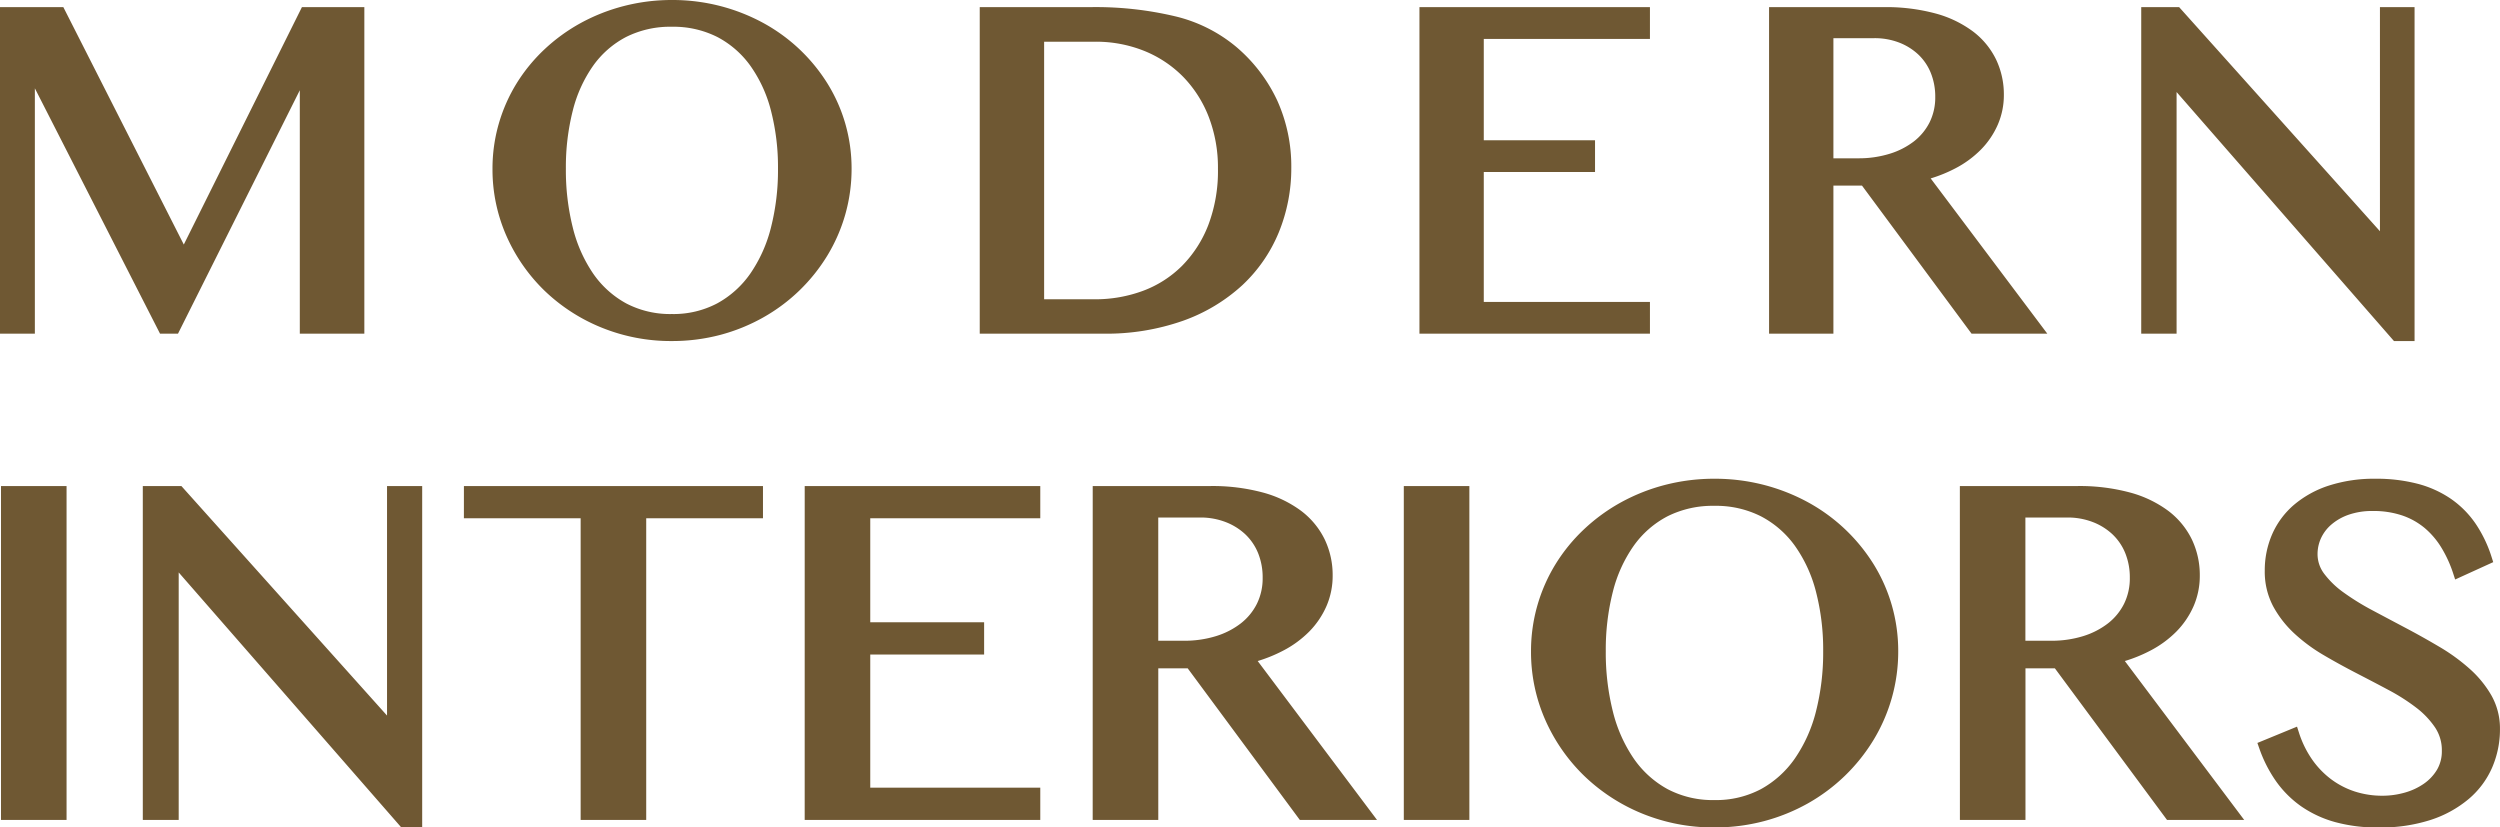 <svg xmlns="http://www.w3.org/2000/svg" width="220.809" height="73.082" viewBox="0 0 220.809 73.082">
  <g id="Group_8876" data-name="Group 8876" transform="translate(-3.279 -9.029)">
    <path id="Path_17933" data-name="Path 17933" d="M3.867-28.488H8.658V0H3.867Zm12.525,0h2.686l18.67,20.84h.215v-20.84h2.105V.666H38.951L18.734-22.494h-.172V0h-2.17Zm53.775,0v1.848H59.855V0H55.064V-26.641H44.752v-1.848Zm24.492,0v1.848H79.643v10.184H89.7v1.848H79.643V-1.848H94.66V0H74.852V-28.488Zm5.629,0h9.883a16.538,16.538,0,0,1,4.49.548,9.5,9.5,0,0,1,3.223,1.536,6.486,6.486,0,0,1,1.944,2.353,6.782,6.782,0,0,1,.655,2.976,6.177,6.177,0,0,1-.5,2.492,6.945,6.945,0,0,1-1.418,2.095,8.7,8.7,0,0,1-2.2,1.611,12.706,12.706,0,0,1-2.836,1.063L123.9,0h-5.564l-9.9-13.385H105.08V0h-4.791Zm4.791,13.664h2.771a9.861,9.861,0,0,0,2.976-.43,7.373,7.373,0,0,0,2.363-1.214,5.544,5.544,0,0,0,1.558-1.9,5.543,5.543,0,0,0,.559-2.514,6.172,6.172,0,0,0-.44-2.363,5.222,5.222,0,0,0-1.246-1.837,5.8,5.8,0,0,0-1.912-1.192,6.621,6.621,0,0,0-2.417-.43H105.08Zm22.688-13.664h4.791V0h-4.791ZM154.709.666a16.055,16.055,0,0,1-6.177-1.182,15.633,15.633,0,0,1-4.984-3.233,15.161,15.161,0,0,1-3.33-4.791A14.287,14.287,0,0,1,139-14.395a14.055,14.055,0,0,1,.548-3.932,14.154,14.154,0,0,1,1.558-3.523,14.634,14.634,0,0,1,2.438-2.976,15.514,15.514,0,0,1,3.169-2.3,16.323,16.323,0,0,1,3.76-1.482,16.716,16.716,0,0,1,4.232-.526,16.716,16.716,0,0,1,4.232.526,16.535,16.535,0,0,1,3.771,1.482,15.132,15.132,0,0,1,3.169,2.3,15.125,15.125,0,0,1,2.438,2.976,13.925,13.925,0,0,1,1.568,3.523,14.055,14.055,0,0,1,.548,3.932,14.473,14.473,0,0,1-.548,3.985,14.549,14.549,0,0,1-1.568,3.6,15.369,15.369,0,0,1-2.438,3.051A15.412,15.412,0,0,1,162.712-1.4,16,16,0,0,1,158.941.129,16.4,16.4,0,0,1,154.709.666Zm0-1.418a8.93,8.93,0,0,0,4.329-1.021,9.249,9.249,0,0,0,3.169-2.847,13.261,13.261,0,0,0,1.944-4.318,21.427,21.427,0,0,0,.655-5.457,20.838,20.838,0,0,0-.655-5.393,12.668,12.668,0,0,0-1.944-4.222,9.036,9.036,0,0,0-3.169-2.75,9.25,9.25,0,0,0-4.329-.978,9.347,9.347,0,0,0-4.372.978,8.94,8.94,0,0,0-3.158,2.75,12.64,12.64,0,0,0-1.923,4.222,21.167,21.167,0,0,0-.645,5.393,21.766,21.766,0,0,0,.645,5.457,13.234,13.234,0,0,0,1.923,4.318,9.152,9.152,0,0,0,3.158,2.847A9.023,9.023,0,0,0,154.709-.752Zm22.172-27.736h9.883a16.538,16.538,0,0,1,4.49.548,9.5,9.5,0,0,1,3.223,1.536,6.486,6.486,0,0,1,1.944,2.353,6.782,6.782,0,0,1,.655,2.976,6.177,6.177,0,0,1-.5,2.492,6.945,6.945,0,0,1-1.418,2.095,8.7,8.7,0,0,1-2.2,1.611,12.706,12.706,0,0,1-2.836,1.063L200.492,0h-5.564l-9.9-13.385h-3.352V0h-4.791Zm4.791,13.664h2.771a9.861,9.861,0,0,0,2.976-.43,7.373,7.373,0,0,0,2.363-1.214,5.544,5.544,0,0,0,1.558-1.9,5.543,5.543,0,0,0,.559-2.514,6.172,6.172,0,0,0-.44-2.363,5.222,5.222,0,0,0-1.246-1.837,5.8,5.8,0,0,0-1.912-1.192,6.621,6.621,0,0,0-2.417-.43h-4.211ZM213.705-1.139a7.663,7.663,0,0,0,2.084-.29,6.079,6.079,0,0,0,1.848-.859,4.509,4.509,0,0,0,1.311-1.4,3.677,3.677,0,0,0,.494-1.923,4.121,4.121,0,0,0-.677-2.331,7.9,7.9,0,0,0-1.772-1.869,17.713,17.713,0,0,0-2.5-1.6q-1.407-.752-2.868-1.5t-2.868-1.579a14.244,14.244,0,0,1-2.5-1.848,8.81,8.81,0,0,1-1.772-2.277,6,6,0,0,1-.677-2.89,7.46,7.46,0,0,1,.612-3.029,6.734,6.734,0,0,1,1.794-2.417,8.559,8.559,0,0,1,2.911-1.6,12.449,12.449,0,0,1,3.964-.58,13.859,13.859,0,0,1,3.609.43,8.908,8.908,0,0,1,2.793,1.268,7.985,7.985,0,0,1,2.041,2.063,10.839,10.839,0,0,1,1.354,2.836L220.43-21.42a11.271,11.271,0,0,0-1.1-2.4,7.555,7.555,0,0,0-1.59-1.858,6.7,6.7,0,0,0-2.138-1.192,8.366,8.366,0,0,0-2.739-.419,6.762,6.762,0,0,0-2.363.376,5.17,5.17,0,0,0-1.687.988,4.018,4.018,0,0,0-1.01,1.375,3.858,3.858,0,0,0-.333,1.558,3.386,3.386,0,0,0,.688,2.052,8.272,8.272,0,0,0,1.826,1.762,22.1,22.1,0,0,0,2.589,1.6q1.45.773,2.954,1.568t2.954,1.654a16.359,16.359,0,0,1,2.589,1.88,8.881,8.881,0,0,1,1.826,2.234,5.417,5.417,0,0,1,.688,2.718,7.964,7.964,0,0,1-.645,3.19,7.11,7.11,0,0,1-1.934,2.6,9.522,9.522,0,0,1-3.2,1.751,13.928,13.928,0,0,1-4.447.645,13.649,13.649,0,0,1-3.674-.451A9.359,9.359,0,0,1,206.841-1.1a8.646,8.646,0,0,1-2.116-2.095,11.267,11.267,0,0,1-1.439-2.825l2.557-1.053a9.377,9.377,0,0,0,1.214,2.492,8.12,8.12,0,0,0,1.772,1.858,7.71,7.71,0,0,0,2.245,1.171A8.336,8.336,0,0,0,213.705-1.139Z" transform="translate(0 80.946)" fill="#6f5833"/>
    <path id="Interiors_-_Outline" data-name="Interiors - Outline" d="M154.709-29.633a17.294,17.294,0,0,1,4.359.543,17.112,17.112,0,0,1,3.884,1.527,15.7,15.7,0,0,1,3.273,2.375,15.7,15.7,0,0,1,2.519,3.074,14.492,14.492,0,0,1,1.625,3.649,14.621,14.621,0,0,1,.568,4.071,15.041,15.041,0,0,1-.567,4.122,15.119,15.119,0,0,1-1.622,3.722,15.941,15.941,0,0,1-2.518,3.15,15.984,15.984,0,0,1-3.271,2.44A16.577,16.577,0,0,1,159.07.612a16.976,16.976,0,0,1-4.361.554,16.627,16.627,0,0,1-6.367-1.219A16.2,16.2,0,0,1,143.2-3.39a15.728,15.728,0,0,1-3.439-4.947,14.851,14.851,0,0,1-1.257-6.057,14.62,14.62,0,0,1,.568-4.071,14.721,14.721,0,0,1,1.613-3.647,15.2,15.2,0,0,1,2.521-3.077,16.087,16.087,0,0,1,3.271-2.373,16.9,16.9,0,0,1,3.874-1.528A17.293,17.293,0,0,1,154.709-29.633Zm0,29.8a15.976,15.976,0,0,0,4.1-.52,15.577,15.577,0,0,0,3.653-1.478,14.984,14.984,0,0,0,3.067-2.287,14.941,14.941,0,0,0,2.36-2.952,14.118,14.118,0,0,0,1.515-3.476,14.042,14.042,0,0,0,.529-3.848,13.62,13.62,0,0,0-.528-3.792,13.491,13.491,0,0,0-1.512-3.4,14.694,14.694,0,0,0-2.358-2.878,14.7,14.7,0,0,0-3.065-2.223,16.113,16.113,0,0,0-3.657-1.437,16.3,16.3,0,0,0-4.106-.51,16.294,16.294,0,0,0-4.106.51,15.9,15.9,0,0,0-3.645,1.437,15.088,15.088,0,0,0-3.067,2.225,14.2,14.2,0,0,0-2.356,2.874,13.719,13.719,0,0,0-1.5,3.4,13.619,13.619,0,0,0-.528,3.792,13.857,13.857,0,0,0,1.171,5.652A14.733,14.733,0,0,0,143.9-4.108a15.206,15.206,0,0,0,4.827,3.13A15.632,15.632,0,0,0,154.709.166Zm58.373-29.8a14.418,14.418,0,0,1,3.74.447,9.445,9.445,0,0,1,2.948,1.34,8.52,8.52,0,0,1,2.168,2.19,11.387,11.387,0,0,1,1.417,2.966l.135.423-3.362,1.533-.174-.531a10.822,10.822,0,0,0-1.047-2.29,7.09,7.09,0,0,0-1.485-1.737,6.232,6.232,0,0,0-1.98-1.1,7.909,7.909,0,0,0-2.576-.392,6.3,6.3,0,0,0-2.189.345,4.7,4.7,0,0,0-1.526.89,3.541,3.541,0,0,0-.887,1.2,3.379,3.379,0,0,0-.291,1.358,2.873,2.873,0,0,0,.59,1.755,7.814,7.814,0,0,0,1.717,1.653,21.7,21.7,0,0,0,2.53,1.564c.957.51,1.95,1.038,2.952,1.567s2.006,1.092,2.975,1.666a16.933,16.933,0,0,1,2.668,1.938,9.42,9.42,0,0,1,1.928,2.36,5.936,5.936,0,0,1,.752,2.964,8.5,8.5,0,0,1-.686,3.389,7.638,7.638,0,0,1-2.067,2.781A10.061,10.061,0,0,1,217.968.5a14.488,14.488,0,0,1-4.607.671A14.209,14.209,0,0,1,209.553.7a9.9,9.9,0,0,1-3-1.382A9.184,9.184,0,0,1,204.317-2.9a11.818,11.818,0,0,1-1.5-2.95l-.157-.448,3.5-1.439.166.514a8.922,8.922,0,0,0,1.148,2.36,7.658,7.658,0,0,0,1.663,1.745,7.246,7.246,0,0,0,2.1,1.1,7.876,7.876,0,0,0,2.475.383,7.2,7.2,0,0,0,1.949-.271,5.609,5.609,0,0,0,1.7-.788,4.033,4.033,0,0,0,1.167-1.243,3.2,3.2,0,0,0,.423-1.666,3.6,3.6,0,0,0-.593-2.055,7.441,7.441,0,0,0-1.662-1.75,17.3,17.3,0,0,0-2.432-1.555c-.932-.5-1.894-1-2.861-1.5s-1.951-1.039-2.893-1.593a14.813,14.813,0,0,1-2.59-1.913,9.351,9.351,0,0,1-1.872-2.406,6.521,6.521,0,0,1-.737-3.127,7.99,7.99,0,0,1,.654-3.23,7.261,7.261,0,0,1,1.925-2.595,9.094,9.094,0,0,1,3.079-1.7A13,13,0,0,1,213.082-29.633ZM222.26-22.8a10.1,10.1,0,0,0-1.147-2.286,7.523,7.523,0,0,0-1.914-1.935,8.451,8.451,0,0,0-2.638-1.2,13.427,13.427,0,0,0-3.479-.412,12.012,12.012,0,0,0-3.8.554,8.1,8.1,0,0,0-2.743,1.5,6.269,6.269,0,0,0-1.663,2.239,7,7,0,0,0-.57,2.828,5.534,5.534,0,0,0,.617,2.653,8.352,8.352,0,0,0,1.673,2.149,13.812,13.812,0,0,0,2.416,1.783c.926.544,1.883,1.071,2.844,1.566s1.939,1.007,2.875,1.508A18.3,18.3,0,0,1,217.3-10.2a8.436,8.436,0,0,1,1.883,1.988,4.631,4.631,0,0,1,.76,2.607,4.186,4.186,0,0,1-.565,2.179,5.025,5.025,0,0,1-1.454,1.55,6.6,6.6,0,0,1-2,.931,8.2,8.2,0,0,1-2.219.309,8.873,8.873,0,0,1-2.789-.433,8.243,8.243,0,0,1-2.39-1.247,8.656,8.656,0,0,1-1.881-1.972,9.683,9.683,0,0,1-1.1-2.115l-1.622.668a10.558,10.558,0,0,0,1.209,2.257,8.187,8.187,0,0,0,1.995,1.975,8.906,8.906,0,0,0,2.7,1.24,13.218,13.218,0,0,0,3.539.433,13.5,13.5,0,0,0,4.288-.618,9.072,9.072,0,0,0,3.035-1.657,6.646,6.646,0,0,0,1.8-2.418,7.5,7.5,0,0,0,.6-2.992,4.948,4.948,0,0,0-.623-2.471,8.424,8.424,0,0,0-1.725-2.108,15.935,15.935,0,0,0-2.51-1.822c-.955-.566-1.942-1.119-2.933-1.642s-2-1.058-2.956-1.569a22.7,22.7,0,0,1-2.647-1.637,8.805,8.805,0,0,1-1.935-1.87,3.891,3.891,0,0,1-.785-2.348,4.372,4.372,0,0,1,.375-1.758,4.533,4.533,0,0,1,1.133-1.546,5.688,5.688,0,0,1,1.847-1.086,7.288,7.288,0,0,1,2.538-.407,8.9,8.9,0,0,1,2.9.446,7.227,7.227,0,0,1,2.3,1.282,8.088,8.088,0,0,1,1.695,1.98,11.562,11.562,0,0,1,.96,1.975ZM3.367-28.988H9.158V.5H3.367Zm4.791,1H4.367V-.5H8.158Zm7.734-1H19.3L37.463-8.716V-28.988h3.105V1.166H38.724L19.062-21.358V.5h-3.17Zm2.962,1H16.893V-.5h1.17V-22.994h.9L39.178.166h.39V-27.988H38.463v20.84h-.938Zm25.4-1H70.668v2.848H60.355V.5H54.564V-26.141H44.252Zm25.416,1H45.252v.848H55.564V-.5h3.791V-27.141H69.668Zm4.684-1H95.16v2.848H80.143v9.184H90.2v2.848H80.143V-2.348H95.16V.5H74.352Zm19.809,1H75.352V-.5H94.16v-.848H79.143V-15.109H89.2v-.848H79.143V-27.141H94.16Zm5.629-1h10.383a17.109,17.109,0,0,1,4.627.567,10.036,10.036,0,0,1,3.391,1.62,7.01,7.01,0,0,1,2.091,2.533,7.309,7.309,0,0,1,.7,3.192,6.7,6.7,0,0,1-.546,2.692,7.475,7.475,0,0,1-1.519,2.245,9.241,9.241,0,0,1-2.327,1.7,12.872,12.872,0,0,1-2.228.907L124.9.5h-6.817l-9.9-13.385h-2.6V.5H99.789ZM122.9-.5,112.671-14.117l.731-.183a12.264,12.264,0,0,0,2.725-1.021,8.246,8.246,0,0,0,2.077-1.518,6.478,6.478,0,0,0,1.317-1.945,5.708,5.708,0,0,0,.463-2.293,6.317,6.317,0,0,0-.606-2.759,6.02,6.02,0,0,0-1.8-2.172,9.049,9.049,0,0,0-3.055-1.452,16.121,16.121,0,0,0-4.354-.529h-9.383V-.5h3.791V-13.885h4.1L118.588-.5Zm4.368-28.488h5.791V.5h-5.791Zm4.791,1h-3.791V-.5h3.791Zm44.322-1h10.383a17.108,17.108,0,0,1,4.627.567,10.036,10.036,0,0,1,3.391,1.62,7.011,7.011,0,0,1,2.091,2.533,7.309,7.309,0,0,1,.7,3.192,6.7,6.7,0,0,1-.546,2.692,7.476,7.476,0,0,1-1.519,2.245,9.242,9.242,0,0,1-2.327,1.7,12.873,12.873,0,0,1-2.228.907L201.493.5h-6.817l-9.9-13.385h-2.6V.5h-5.791ZM199.491-.5,189.263-14.117l.731-.183a12.265,12.265,0,0,0,2.725-1.021,8.247,8.247,0,0,0,2.077-1.518,6.479,6.479,0,0,0,1.317-1.945,5.709,5.709,0,0,0,.463-2.293,6.318,6.318,0,0,0-.606-2.759,6.021,6.021,0,0,0-1.8-2.172,9.049,9.049,0,0,0-3.055-1.452,16.12,16.12,0,0,0-4.354-.529h-9.383V-.5h3.791V-13.885h4.1L195.18-.5ZM154.709-28.236a9.785,9.785,0,0,1,4.56,1.034,9.573,9.573,0,0,1,3.343,2.9,13.223,13.223,0,0,1,2.023,4.387,21.433,21.433,0,0,1,.672,5.522,22.025,22.025,0,0,1-.672,5.584,13.819,13.819,0,0,1-2.019,4.48,9.787,9.787,0,0,1-3.339,3,9.464,9.464,0,0,1-4.568,1.081A9.556,9.556,0,0,1,150.1-1.333a9.689,9.689,0,0,1-3.329-3,13.792,13.792,0,0,1-2-4.48,22.368,22.368,0,0,1-.66-5.582,21.765,21.765,0,0,1,.661-5.52,13.2,13.2,0,0,1,2-4.387,9.476,9.476,0,0,1,3.333-2.9A9.882,9.882,0,0,1,154.709-28.236Zm0,26.984a8.479,8.479,0,0,0,4.091-.96,8.8,8.8,0,0,0,3-2.7,12.828,12.828,0,0,0,1.869-4.157,21.03,21.03,0,0,0,.639-5.33,20.438,20.438,0,0,0-.638-5.263,12.231,12.231,0,0,0-1.866-4.057,8.582,8.582,0,0,0-3-2.6,8.8,8.8,0,0,0-4.1-.921,8.9,8.9,0,0,0-4.141.921,8.486,8.486,0,0,0-2.983,2.6,12.2,12.2,0,0,0-1.845,4.056,20.769,20.769,0,0,0-.628,5.265,21.37,21.37,0,0,0,.629,5.332,12.8,12.8,0,0,0,1.848,4.157,8.7,8.7,0,0,0,2.987,2.694A8.572,8.572,0,0,0,154.709-1.252ZM104.58-27.205h4.711a7.149,7.149,0,0,1,2.6.464,6.326,6.326,0,0,1,2.075,1.3,5.743,5.743,0,0,1,1.365,2.01,6.7,6.7,0,0,1,.478,2.553,6.062,6.062,0,0,1-.611,2.737,6.065,6.065,0,0,1-1.7,2.071,7.9,7.9,0,0,1-2.522,1.3,10.4,10.4,0,0,1-3.126.453H104.58Zm3.271,11.881a9.408,9.408,0,0,0,2.825-.407,6.91,6.91,0,0,0,2.2-1.13,5.072,5.072,0,0,0,1.419-1.732,5.074,5.074,0,0,0,.506-2.29,5.7,5.7,0,0,0-.4-2.174,4.749,4.749,0,0,0-1.127-1.663,5.331,5.331,0,0,0-1.749-1.089,6.155,6.155,0,0,0-2.236-.4H105.58v10.881Zm73.32-11.881h4.711a7.149,7.149,0,0,1,2.6.464,6.326,6.326,0,0,1,2.075,1.3,5.743,5.743,0,0,1,1.365,2.01,6.7,6.7,0,0,1,.478,2.553,6.063,6.063,0,0,1-.611,2.737,6.065,6.065,0,0,1-1.7,2.071,7.9,7.9,0,0,1-2.522,1.3,10.406,10.406,0,0,1-3.126.453h-3.271Zm3.271,11.881a9.408,9.408,0,0,0,2.825-.407,6.91,6.91,0,0,0,2.2-1.13,5.073,5.073,0,0,0,1.419-1.732,5.074,5.074,0,0,0,.506-2.29,5.7,5.7,0,0,0-.4-2.174,4.75,4.75,0,0,0-1.127-1.663,5.331,5.331,0,0,0-1.749-1.089,6.155,6.155,0,0,0-2.236-.4h-3.711v10.881Z" transform="translate(0 80.946)" fill="#6f5833"/>
    <path id="Path_17934" data-name="Path 17934" d="M3.779-27.841H8.566L19.4-6.488h.231L30.255-27.841h4.7V0h-4.7V-22.823h-.147L18.687,0h-.966L6.173-22.634H5.858V0H3.779ZM62.625.651A15.69,15.69,0,0,1,56.589-.5a15.277,15.277,0,0,1-4.871-3.16,14.816,14.816,0,0,1-3.254-4.682,13.963,13.963,0,0,1-1.186-5.721,13.735,13.735,0,0,1,.535-3.842,13.832,13.832,0,0,1,1.522-3.443,14.3,14.3,0,0,1,2.383-2.908,15.161,15.161,0,0,1,3.1-2.247,15.952,15.952,0,0,1,3.674-1.449,16.336,16.336,0,0,1,4.136-.514,16.336,16.336,0,0,1,4.136.514,16.159,16.159,0,0,1,3.685,1.449,14.788,14.788,0,0,1,3.1,2.247,14.781,14.781,0,0,1,2.383,2.908,13.609,13.609,0,0,1,1.533,3.443,13.735,13.735,0,0,1,.535,3.842,14.144,14.144,0,0,1-.535,3.895,14.218,14.218,0,0,1-1.533,3.517,15.02,15.02,0,0,1-2.383,2.981,15.062,15.062,0,0,1-3.1,2.31A15.639,15.639,0,0,1,66.762.126,16.028,16.028,0,0,1,62.625.651Zm0-1.386a8.727,8.727,0,0,0,4.231-1,9.039,9.039,0,0,0,3.1-2.782,12.96,12.96,0,0,0,1.9-4.22,20.94,20.94,0,0,0,.64-5.333,20.364,20.364,0,0,0-.64-5.27,12.38,12.38,0,0,0-1.9-4.126,8.83,8.83,0,0,0-3.1-2.687,9.039,9.039,0,0,0-4.231-.955,9.134,9.134,0,0,0-4.273.955,8.737,8.737,0,0,0-3.086,2.688,12.353,12.353,0,0,0-1.879,4.126,20.686,20.686,0,0,0-.63,5.27,21.271,21.271,0,0,0,.63,5.333,12.934,12.934,0,0,0,1.879,4.22,8.944,8.944,0,0,0,3.086,2.782A8.818,8.818,0,0,0,62.625-.735ZM90.313-27.841h9.28a29.749,29.749,0,0,1,7.37.8,12.622,12.622,0,0,1,5.144,2.562,13.352,13.352,0,0,1,3.538,4.619,13.56,13.56,0,0,1,1.186,5.69,14.4,14.4,0,0,1-1.06,5.522,12.751,12.751,0,0,1-3.107,4.5,14.758,14.758,0,0,1-5.06,3.034A19.832,19.832,0,0,1,100.707,0H90.313ZM95-2.037h4.976a12.551,12.551,0,0,0,4.43-.777,10.087,10.087,0,0,0,3.622-2.31,10.953,10.953,0,0,0,2.436-3.769,13.9,13.9,0,0,0,.892-5.176,12.918,12.918,0,0,0-.84-4.735,10.955,10.955,0,0,0-2.352-3.706,10.588,10.588,0,0,0-3.6-2.415,11.872,11.872,0,0,0-4.567-.861H95Zm53.513-25.8v1.806H133.832v9.952h9.826v1.806h-9.826V-1.806h14.676V0H129.15V-27.841Zm11.521,0h9.658a16.162,16.162,0,0,1,4.388.535,9.283,9.283,0,0,1,3.149,1.5,6.339,6.339,0,0,1,1.9,2.3,6.628,6.628,0,0,1,.64,2.908,6.037,6.037,0,0,1-.493,2.436,6.787,6.787,0,0,1-1.386,2.047,8.506,8.506,0,0,1-2.152,1.575,12.417,12.417,0,0,1-2.771,1.039L183.1,0h-5.438l-9.679-13.081h-3.275V0H160.03Zm4.682,13.354h2.708a9.637,9.637,0,0,0,2.908-.42,7.205,7.205,0,0,0,2.31-1.186,5.418,5.418,0,0,0,1.522-1.858,5.417,5.417,0,0,0,.546-2.457,6.032,6.032,0,0,0-.43-2.31,5.1,5.1,0,0,0-1.218-1.8,5.669,5.669,0,0,0-1.869-1.165,6.471,6.471,0,0,0-2.362-.42h-4.115ZM192.9-27.841h2.625L213.774-7.475h.21V-27.841h2.058V.651H214.95L195.192-21.983h-.168V0H192.9Z" transform="translate(0 38)" fill="#6f5833"/>
    <path id="Modern_-_Outline" data-name="Modern - Outline" d="M62.625-28.971a16.913,16.913,0,0,1,4.262.531,16.734,16.734,0,0,1,3.8,1.494,15.356,15.356,0,0,1,3.2,2.322,15.349,15.349,0,0,1,2.463,3.006,14.171,14.171,0,0,1,1.589,3.569,14.3,14.3,0,0,1,.555,3.981,14.711,14.711,0,0,1-.555,4.032A14.785,14.785,0,0,1,76.354-6.4a15.589,15.589,0,0,1-2.462,3.08,15.631,15.631,0,0,1-3.2,2.386A16.212,16.212,0,0,1,66.89.609a16.6,16.6,0,0,1-4.265.542A16.259,16.259,0,0,1,56.4-.042,15.845,15.845,0,0,1,51.37-3.3a15.383,15.383,0,0,1-3.363-4.839,14.524,14.524,0,0,1-1.229-5.924,14.3,14.3,0,0,1,.555-3.981,14.4,14.4,0,0,1,1.577-3.567,14.869,14.869,0,0,1,2.466-3.009,15.732,15.732,0,0,1,3.2-2.32,16.526,16.526,0,0,1,3.789-1.494A16.913,16.913,0,0,1,62.625-28.971Zm0,29.122a15.6,15.6,0,0,0,4.008-.508A15.212,15.212,0,0,0,70.2-1.8,14.631,14.631,0,0,0,73.2-4.033a14.589,14.589,0,0,0,2.3-2.883,13.783,13.783,0,0,0,1.479-3.394,13.71,13.71,0,0,0,.516-3.758,13.3,13.3,0,0,0-.516-3.7A13.172,13.172,0,0,0,75.5-21.088a14.349,14.349,0,0,0-2.3-2.81,14.356,14.356,0,0,0-2.993-2.171,15.735,15.735,0,0,0-3.571-1.4,15.913,15.913,0,0,0-4.01-.5,15.913,15.913,0,0,0-4.01.5,15.526,15.526,0,0,0-3.56,1.4,14.733,14.733,0,0,0-3,2.173,13.867,13.867,0,0,0-2.3,2.807,13.4,13.4,0,0,0-1.467,3.319,13.3,13.3,0,0,0-.516,3.7,13.53,13.53,0,0,0,1.143,5.519,14.386,14.386,0,0,0,3.145,4.526A14.85,14.85,0,0,0,56.78-.966,15.265,15.265,0,0,0,62.625.151ZM3.279-28.341H8.873L19.513-7.372,29.946-28.341h5.513V.5h-5.7V-21L19,.5H17.414L6.358-21.171V.5H3.279Zm4.98,1H4.279V-.5H5.358V-23.134H6.479L18.027-.5h.351L29.8-23.323h.956V-.5h3.7V-27.341H30.565L19.941-5.988h-.848Zm81.554-1h9.78a30.38,30.38,0,0,1,7.495.814,13.173,13.173,0,0,1,5.344,2.666A13.909,13.909,0,0,1,116.1-20.07a14.118,14.118,0,0,1,1.231,5.9,14.959,14.959,0,0,1-1.1,5.712,13.306,13.306,0,0,1-3.228,4.678,15.321,15.321,0,0,1-5.229,3.138A20.419,20.419,0,0,1,100.707.5H89.813ZM100.707-.5a19.429,19.429,0,0,0,6.724-1.082,14.33,14.33,0,0,0,4.891-2.93,12.312,12.312,0,0,0,2.987-4.329,13.965,13.965,0,0,0,1.023-5.332,13.125,13.125,0,0,0-1.141-5.483,12.917,12.917,0,0,0-3.408-4.447,12.186,12.186,0,0,0-4.944-2.457,29.4,29.4,0,0,0-7.244-.782h-8.78V-.5ZM128.65-28.341h20.358v2.806H134.332v8.952h9.826v2.806h-9.826V-2.306h14.676V.5H128.65Zm19.358,1H129.65V-.5h18.358v-.806H133.332V-14.777h9.826v-.806h-9.826V-26.535h14.676Zm11.521-1h10.158a16.731,16.731,0,0,1,4.524.554A9.819,9.819,0,0,1,177.53-26.2a6.863,6.863,0,0,1,2.047,2.479,7.154,7.154,0,0,1,.69,3.124,6.561,6.561,0,0,1-.535,2.635,7.317,7.317,0,0,1-1.487,2.2,9.043,9.043,0,0,1-2.277,1.668,12.583,12.583,0,0,1-2.164.882L184.105.5h-6.691l-9.679-13.081h-2.523V.5H159.53ZM182.1-.5l-9.993-13.3.731-.183a11.973,11.973,0,0,0,2.66-1,8.047,8.047,0,0,0,2.027-1.481,6.32,6.32,0,0,0,1.285-1.9,5.567,5.567,0,0,0,.452-2.236,6.162,6.162,0,0,0-.591-2.691,5.872,5.872,0,0,0-1.754-2.119,8.833,8.833,0,0,0-2.981-1.417,15.743,15.743,0,0,0-4.252-.516H160.53V-.5h3.682V-13.581h4.027L177.918-.5Zm10.3-27.841h3.348L213.484-8.548V-28.341h3.058V1.151h-1.819l-19.2-21.993V.5H192.4Zm2.9,1h-1.9V-.5h1.121V-22.483h.9L215.177.151h.365V-27.341h-1.058V-6.975h-.933ZM62.625-27.606a9.574,9.574,0,0,1,4.461,1.012,9.366,9.366,0,0,1,3.271,2.837,12.933,12.933,0,0,1,1.979,4.291,20.957,20.957,0,0,1,.657,5.4,21.536,21.536,0,0,1-.657,5.46,13.516,13.516,0,0,1-1.975,4.381,9.576,9.576,0,0,1-3.267,2.933A9.26,9.26,0,0,1,62.625-.235a9.35,9.35,0,0,1-4.511-1.058,9.48,9.48,0,0,1-3.258-2.935A13.49,13.49,0,0,1,52.9-8.609a21.869,21.869,0,0,1-.646-5.458,21.28,21.28,0,0,1,.646-5.4,12.906,12.906,0,0,1,1.957-4.291,9.272,9.272,0,0,1,3.261-2.839A9.668,9.668,0,0,1,62.625-27.606Zm0,26.371a8.274,8.274,0,0,0,3.992-.937A8.585,8.585,0,0,0,69.545-4.8,12.524,12.524,0,0,0,71.37-8.862a20.539,20.539,0,0,0,.624-5.206,19.962,19.962,0,0,0-.623-5.141,11.942,11.942,0,0,0-1.822-3.961,8.375,8.375,0,0,0-2.923-2.538,8.588,8.588,0,0,0-4-.9,8.683,8.683,0,0,0-4.042.9,8.281,8.281,0,0,0-2.912,2.536,11.914,11.914,0,0,0-1.8,3.96,20.285,20.285,0,0,0-.613,5.143,20.872,20.872,0,0,0,.614,5.208,12.5,12.5,0,0,0,1.8,4.059,8.49,8.49,0,0,0,2.915,2.629A8.366,8.366,0,0,0,62.625-1.235ZM164.212-26.6h4.615a7,7,0,0,1,2.543.454,6.192,6.192,0,0,1,2.031,1.268,5.623,5.623,0,0,1,1.337,1.969,6.557,6.557,0,0,1,.468,2.5,5.936,5.936,0,0,1-.6,2.68,5.938,5.938,0,0,1-1.661,2.028,7.734,7.734,0,0,1-2.468,1.27,10.179,10.179,0,0,1-3.058.443h-3.209Zm3.209,11.611a9.184,9.184,0,0,0,2.758-.4,6.742,6.742,0,0,0,2.151-1.1,4.946,4.946,0,0,0,1.384-1.688,4.947,4.947,0,0,0,.493-2.233,5.564,5.564,0,0,0-.393-2.12,4.63,4.63,0,0,0-1.1-1.622,5.2,5.2,0,0,0-1.706-1.062,6,6,0,0,0-2.181-.386h-3.615v10.611ZM94.5-26.283h5.5a12.423,12.423,0,0,1,4.757.9,11.133,11.133,0,0,1,3.769,2.528,11.5,11.5,0,0,1,2.459,3.873,13.474,13.474,0,0,1,.874,4.916,14.455,14.455,0,0,1-.928,5.361,11.5,11.5,0,0,1-2.548,3.938,10.631,10.631,0,0,1-3.8,2.423,13.107,13.107,0,0,1-4.605.808H94.5ZM99.972-2.537a12.111,12.111,0,0,0,4.255-.745,9.637,9.637,0,0,0,3.445-2.2,10.507,10.507,0,0,0,2.324-3.6,13.467,13.467,0,0,0,.857-4.99,12.48,12.48,0,0,0-.806-4.553,10.508,10.508,0,0,0-2.244-3.539,10.139,10.139,0,0,0-3.433-2.3,11.43,11.43,0,0,0-4.376-.823H95.5V-2.537Z" transform="translate(0 38)" fill="#6f5833"/>
  </g>
</svg>
